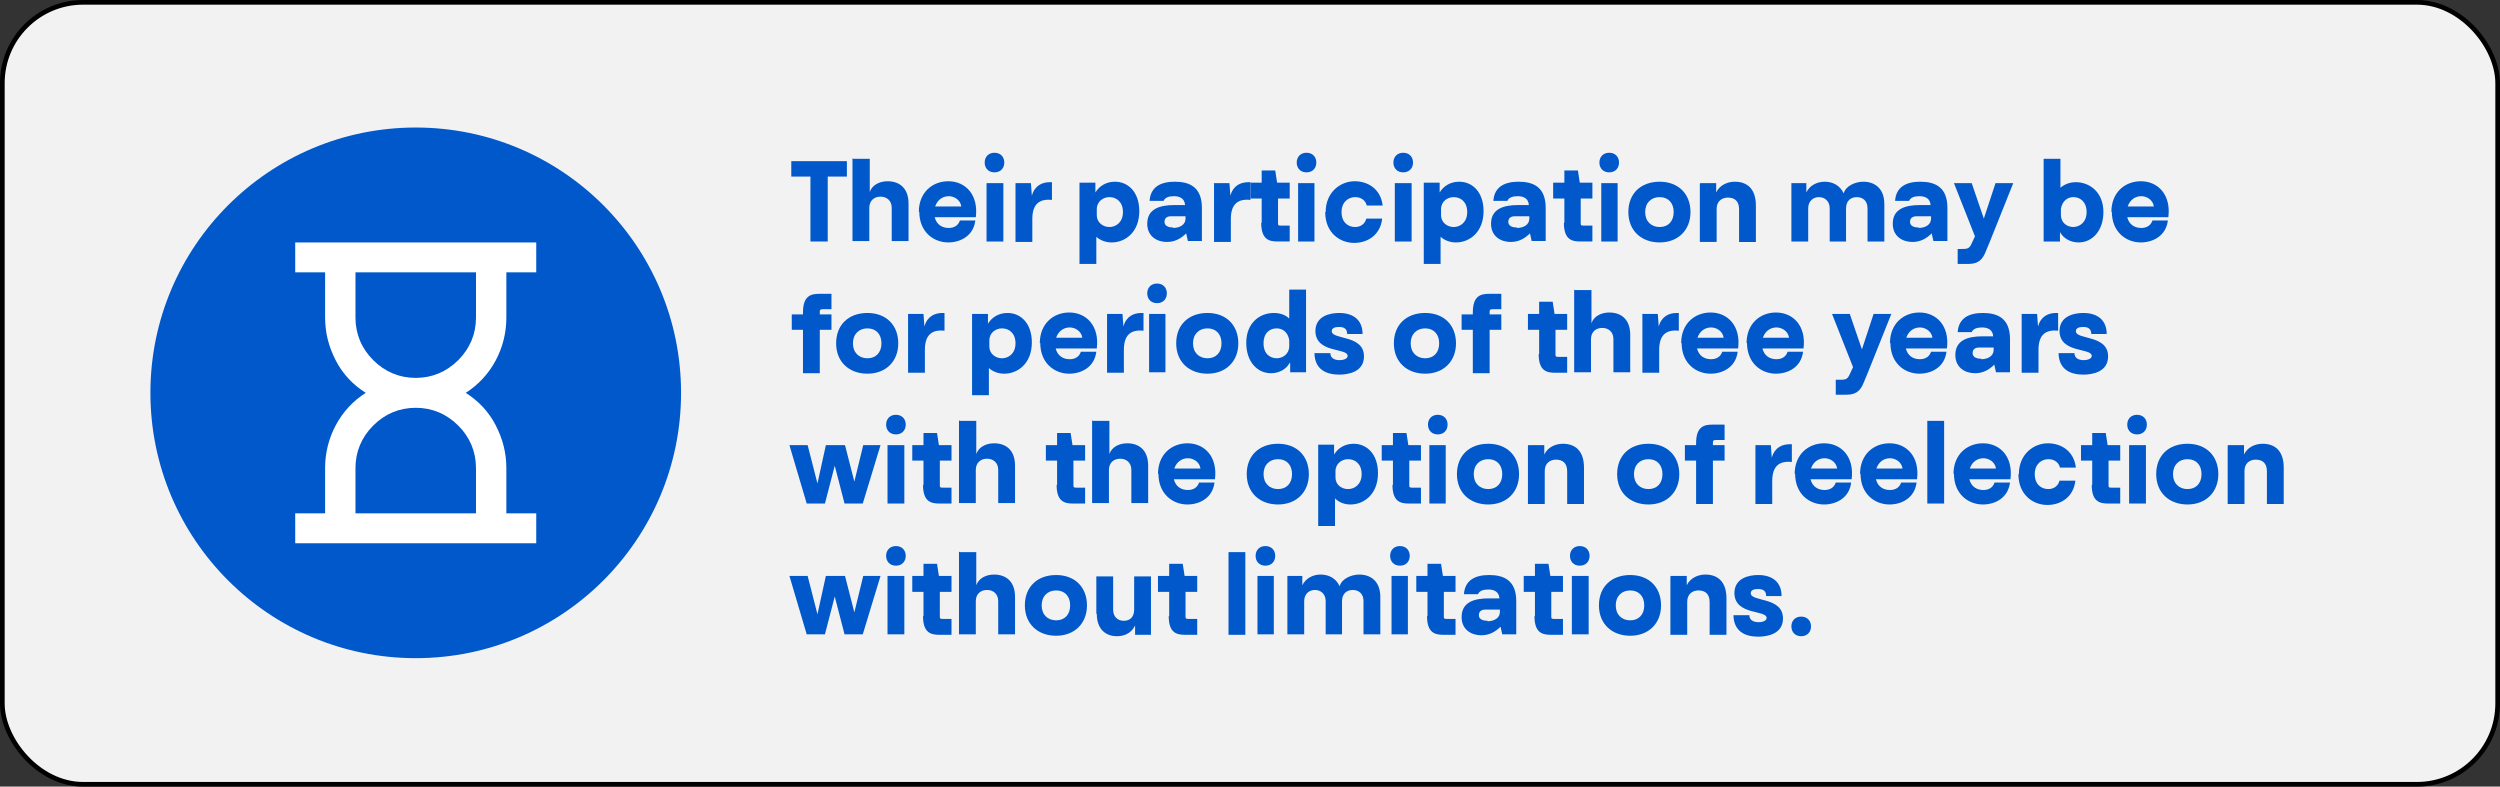 <svg xmlns="http://www.w3.org/2000/svg" id="Capa_2" data-name="Capa 2" viewBox="0 0 53.52 16.84"><rect x="0" y="0" width="53.52" height="16.84" fill="#333333" stroke="none"/><g id="Capa_1-2" data-name="Capa 1"><rect x=".05" y=".05" width="53.42" height="16.74" rx="1.73" ry="1.73" fill="#f2f2f3" stroke="#000" stroke-miterlimit="10" stroke-width=".1"></rect><g><path d="M17.35,3.78h-.41v-.33h1.19v.33h-.41v1.39h-.37v-1.39Z" fill="#0058cb"></path><path d="M18.27,3.4h.35v.71c.05-.15.21-.23.38-.23.25,0,.45.14.45.48v.8h-.36v-.71c0-.16-.11-.24-.24-.24s-.24.08-.24.24v.71h-.36v-1.77Z" fill="#0058cb"></path><path d="M19.67,4.54c0-.43.3-.66.63-.66.37,0,.65.29.59.77h-.88c.04.16.16.23.3.23.1,0,.2-.04.24-.16h.33c-.04.33-.32.47-.58.47-.31,0-.62-.22-.62-.66ZM20.58,4.42c-.02-.14-.15-.22-.27-.22-.12,0-.24.07-.29.22h.56Z" fill="#0058cb"></path><path d="M21.08,3.48c0-.12.08-.21.21-.21s.21.09.21.21-.08.21-.21.21-.21-.09-.21-.21ZM21.12,3.92h.36v1.25h-.36v-1.25Z" fill="#0058cb"></path><path d="M21.74,3.92h.33l.02.27c.06-.22.22-.29.39-.29h.04v.38c-.28-.03-.42.1-.42.41v.49h-.36v-1.25Z" fill="#0058cb"></path><path d="M23.47,5.07v.58h-.36v-1.74h.34v.21c.08-.13.22-.23.42-.23.28,0,.52.22.52.63,0,.45-.3.67-.59.67-.12,0-.24-.04-.33-.12ZM23.75,4.86c.14,0,.29-.1.29-.32s-.14-.32-.29-.32c-.13,0-.27.09-.27.26v.13c0,.15.13.25.27.25Z" fill="#0058cb"></path><path d="M25.4,4.99c-.12.12-.25.19-.42.19-.21,0-.42-.12-.42-.39,0-.32.27-.4.58-.4h.23c-.01-.14-.11-.19-.24-.19-.11,0-.19.03-.22.1h-.3c.02-.3.24-.41.54-.41.31,0,.58.11.58.56v.71h-.3l-.04-.18ZM25.11,4.88c.15,0,.27-.07.27-.2v-.05h-.31c-.1,0-.14.05-.14.12,0,.08.07.12.19.12Z" fill="#0058cb"></path><path d="M25.98,3.92h.34l.02.27c.06-.22.22-.29.39-.29h.04v.38c-.28-.03-.42.1-.42.41v.49h-.36v-1.25Z" fill="#0058cb"></path><path d="M27.01,4.77v-.52h-.24v-.34h.24v-.26h.29l.04.26h.27v.34h-.25v.52c0,.05,0,.06.07.06h.18v.34h-.25c-.18,0-.36-.03-.36-.4Z" fill="#0058cb"></path><path d="M27.76,3.48c0-.12.08-.21.21-.21s.21.09.21.21-.08.21-.21.21-.21-.09-.21-.21ZM27.79,3.92h.35v1.25h-.35v-1.25Z" fill="#0058cb"></path><path d="M28.38,4.54c0-.43.32-.66.62-.66.29,0,.56.17.6.52h-.34c-.03-.12-.13-.18-.25-.18-.14,0-.29.1-.29.32s.14.32.29.32c.11,0,.21-.06.24-.18h.34c-.04.35-.31.52-.6.52-.31,0-.62-.22-.62-.66Z" fill="#0058cb"></path><path d="M29.83,3.48c0-.12.08-.21.21-.21s.21.09.21.21-.08.21-.21.21-.21-.09-.21-.21ZM29.86,3.92h.36v1.25h-.36v-1.25Z" fill="#0058cb"></path><path d="M30.84,5.07v.58h-.36v-1.74h.34v.21c.08-.13.22-.23.42-.23.28,0,.52.22.52.63,0,.45-.3.67-.59.67-.12,0-.24-.04-.33-.12ZM31.12,4.86c.14,0,.29-.1.29-.32s-.14-.32-.29-.32c-.13,0-.27.09-.27.26v.13c0,.15.13.25.27.25Z" fill="#0058cb"></path><path d="M32.76,4.99c-.12.12-.25.19-.42.19-.21,0-.42-.12-.42-.39,0-.32.27-.4.58-.4h.23c-.01-.14-.11-.19-.24-.19-.11,0-.19.03-.22.1h-.3c.02-.3.24-.41.54-.41.31,0,.58.11.58.56v.71h-.3l-.04-.18ZM32.47,4.88c.15,0,.27-.07.27-.2v-.05h-.31c-.1,0-.14.05-.14.12,0,.08.07.12.19.12Z" fill="#0058cb"></path><path d="M33.49,4.77v-.52h-.24v-.34h.24v-.26h.29l.04.26h.27v.34h-.25v.52c0,.05,0,.06.07.06h.18v.34h-.25c-.18,0-.36-.03-.36-.4Z" fill="#0058cb"></path><path d="M34.24,3.48c0-.12.08-.21.21-.21s.21.09.21.21-.08.21-.21.21-.21-.09-.21-.21ZM34.28,3.92h.35v1.25h-.35v-1.25Z" fill="#0058cb"></path><path d="M34.86,4.54c0-.4.27-.65.67-.65s.66.26.66.65-.27.65-.66.65-.67-.25-.67-.65ZM35.83,4.54c0-.2-.12-.32-.3-.32s-.31.12-.31.32.13.32.31.32.3-.12.3-.32Z" fill="#0058cb"></path><path d="M36.4,3.92h.34v.2c.07-.15.23-.23.4-.23.25,0,.45.14.45.51v.78h-.36v-.7c0-.18-.1-.25-.24-.25-.13,0-.24.08-.24.24v.71h-.36v-1.25Z" fill="#0058cb"></path><path d="M38.33,3.92h.34v.2c.07-.15.23-.23.39-.23.18,0,.33.08.41.25.04-.16.25-.25.42-.25.24,0,.45.14.45.48v.8h-.36v-.71c0-.16-.1-.24-.23-.24s-.23.08-.23.24v.71h-.35v-.71c0-.16-.11-.24-.23-.24s-.23.08-.23.24v.71h-.36v-1.25Z" fill="#0058cb"></path><path d="M41.36,4.99c-.12.12-.25.19-.42.19-.21,0-.42-.12-.42-.39,0-.32.27-.4.58-.4h.23c-.01-.14-.11-.19-.24-.19-.11,0-.19.03-.22.1h-.3c.02-.3.24-.41.54-.41.31,0,.58.11.58.56v.71h-.3l-.04-.18ZM41.07,4.88c.15,0,.27-.07.27-.2v-.05h-.31c-.1,0-.14.05-.14.12,0,.08.07.12.19.12Z" fill="#0058cb"></path><path d="M41.91,5.33h.07c.13,0,.18,0,.23-.12l.07-.15-.45-1.14h.38l.26.76.25-.76h.38l-.5,1.25-.1.24c-.1.24-.26.24-.4.24h-.19v-.33Z" fill="#0058cb"></path><path d="M43.75,5.17v-1.77h.36v.62c.09-.08.21-.12.33-.12.29,0,.59.21.59.64,0,.4-.24.65-.53.65-.17,0-.32-.08-.4-.22v.2h-.35ZM44.38,4.86c.14,0,.29-.1.29-.32s-.14-.32-.28-.32c-.13,0-.24.08-.27.25v.13c0,.17.13.26.27.26Z" fill="#0058cb"></path><path d="M45.2,4.54c0-.43.3-.66.63-.66.37,0,.65.29.59.77h-.88c.04.16.16.23.3.23.1,0,.2-.04.24-.16h.33c-.04.33-.32.47-.58.47-.31,0-.62-.22-.62-.66ZM46.11,4.42c-.02-.14-.15-.22-.27-.22-.12,0-.24.07-.29.22h.56Z" fill="#0058cb"></path><path d="M17.55,6.29h.25v.33h-.18c-.06,0-.07.01-.07.06v.05h.25v.33h-.25v.93h-.36v-.93h-.24v-.33h.24v-.04c0-.37.18-.4.36-.4Z" fill="#0058cb"></path><path d="M17.9,7.35c0-.4.27-.65.67-.65s.66.26.66.65-.27.65-.66.65-.67-.25-.67-.65ZM18.87,7.35c0-.2-.12-.32-.3-.32s-.31.12-.31.32.13.32.31.32.3-.12.3-.32Z" fill="#0058cb"></path><path d="M19.44,6.72h.33l.02.27c.06-.22.22-.29.39-.29h.04v.38c-.28-.03-.42.1-.42.41v.49h-.36v-1.25Z" fill="#0058cb"></path><path d="M21.17,7.88v.58h-.36v-1.74h.34v.21c.08-.13.22-.23.42-.23.28,0,.52.22.52.63,0,.45-.3.67-.59.67-.12,0-.24-.04-.33-.12ZM21.45,7.67c.14,0,.29-.1.29-.32s-.14-.32-.29-.32c-.13,0-.27.09-.27.26v.13c0,.15.13.25.27.25Z" fill="#0058cb"></path><path d="M22.26,7.35c0-.43.3-.66.63-.66.37,0,.65.29.59.77h-.88c.04.16.16.23.3.23.1,0,.2-.04.24-.16h.33c-.04.33-.32.47-.58.47-.31,0-.62-.22-.62-.66ZM23.17,7.23c-.02-.14-.15-.22-.27-.22-.12,0-.24.07-.29.22h.56Z" fill="#0058cb"></path><path d="M23.7,6.72h.33l.02.27c.06-.22.22-.29.39-.29h.04v.38c-.28-.03-.42.1-.42.41v.49h-.36v-1.25Z" fill="#0058cb"></path><path d="M24.56,6.28c0-.12.08-.21.21-.21s.21.09.21.21-.08.21-.21.21-.21-.09-.21-.21ZM24.6,6.72h.35v1.25h-.35v-1.25Z" fill="#0058cb"></path><path d="M25.18,7.35c0-.4.27-.65.67-.65s.66.26.66.65-.27.65-.66.65-.67-.25-.67-.65ZM26.15,7.35c0-.2-.12-.32-.3-.32s-.31.12-.31.32.13.32.31.32.3-.12.3-.32Z" fill="#0058cb"></path><path d="M27.61,7.77c-.08.14-.23.22-.4.22-.29,0-.53-.24-.53-.65,0-.43.29-.64.59-.64.13,0,.25.04.33.12v-.62h.36v1.77h-.34v-.2ZM27.33,7.67c.13,0,.27-.09.27-.26v-.13c-.03-.17-.14-.25-.27-.25-.14,0-.28.09-.28.32s.14.32.29.32Z" fill="#0058cb"></path><path d="M28.14,7.56h.34c0,.1.08.15.2.15.08,0,.17-.03.17-.09,0-.18-.68-.05-.69-.53,0-.33.32-.39.51-.39.3,0,.5.15.5.45h-.33c0-.12-.08-.15-.17-.15s-.16.02-.16.09c0,.19.69.07.69.54,0,.34-.35.39-.53.39-.29,0-.52-.12-.53-.45Z" fill="#0058cb"></path><path d="M29.84,7.35c0-.4.27-.65.67-.65s.66.26.66.65-.27.65-.66.65-.67-.25-.67-.65ZM30.81,7.35c0-.2-.12-.32-.3-.32s-.31.12-.31.32.13.32.31.32.3-.12.3-.32Z" fill="#0058cb"></path><path d="M31.89,6.29h.25v.33h-.18c-.06,0-.07.01-.07.06v.05h.25v.33h-.25v.93h-.36v-.93h-.24v-.33h.24v-.04c0-.37.18-.4.36-.4Z" fill="#0058cb"></path><path d="M32.95,7.58v-.52h-.24v-.34h.24v-.26h.29l.04.26h.27v.34h-.25v.52c0,.05,0,.06.07.06h.18v.34h-.25c-.18,0-.36-.03-.36-.4Z" fill="#0058cb"></path><path d="M33.72,6.21h.35v.71c.05-.15.21-.23.38-.23.25,0,.45.14.45.48v.8h-.36v-.71c0-.16-.11-.24-.24-.24s-.24.08-.24.24v.71h-.36v-1.77Z" fill="#0058cb"></path><path d="M35.15,6.72h.34l.02.27c.06-.22.22-.29.39-.29h.04v.38c-.28-.03-.42.1-.42.41v.49h-.36v-1.25Z" fill="#0058cb"></path><path d="M35.99,7.35c0-.43.3-.66.63-.66.37,0,.65.29.59.77h-.88c.04.16.16.23.3.23.1,0,.2-.04.24-.16h.33c-.04.33-.32.47-.58.47-.31,0-.62-.22-.62-.66ZM36.9,7.23c-.02-.14-.15-.22-.27-.22-.12,0-.24.07-.29.22h.56Z" fill="#0058cb"></path><path d="M37.39,7.35c0-.43.3-.66.63-.66.37,0,.65.29.59.77h-.88c.04.16.16.23.3.23.1,0,.2-.04.24-.16h.33c-.04.33-.32.47-.58.47-.31,0-.62-.22-.62-.66ZM38.3,7.23c-.02-.14-.15-.22-.27-.22-.12,0-.24.07-.29.22h.56Z" fill="#0058cb"></path><path d="M39.3,8.13h.07c.13,0,.18,0,.23-.12l.07-.15-.45-1.14h.38l.26.76.25-.76h.38l-.5,1.25-.1.24c-.1.24-.26.24-.4.24h-.19v-.33Z" fill="#0058cb"></path><path d="M40.46,7.35c0-.43.3-.66.63-.66.37,0,.65.29.59.77h-.88c.04.16.16.23.3.23.1,0,.2-.04.24-.16h.33c-.04.33-.32.47-.58.47-.31,0-.62-.22-.62-.66ZM41.37,7.23c-.02-.14-.15-.22-.27-.22-.12,0-.24.07-.29.22h.56Z" fill="#0058cb"></path><path d="M42.7,7.8c-.12.12-.25.19-.42.19-.21,0-.42-.12-.42-.39,0-.32.27-.4.58-.4h.23c-.01-.14-.11-.19-.24-.19-.11,0-.19.03-.22.1h-.3c.02-.3.24-.41.54-.41.31,0,.58.11.58.56v.71h-.3l-.04-.18ZM42.41,7.69c.15,0,.27-.07.27-.2v-.05h-.31c-.1,0-.14.05-.14.12,0,.08.07.12.19.12Z" fill="#0058cb"></path><path d="M43.27,6.72h.34l.02.27c.06-.22.22-.29.39-.29h.04v.38c-.28-.03-.42.1-.42.41v.49h-.36v-1.25Z" fill="#0058cb"></path><path d="M44.07,7.56h.34c0,.1.08.15.2.15.08,0,.17-.03.17-.09,0-.18-.68-.05-.69-.53,0-.33.32-.39.51-.39.3,0,.5.15.5.45h-.33c0-.12-.08-.15-.17-.15s-.16.02-.16.09c0,.19.69.07.69.54,0,.34-.35.39-.53.39-.29,0-.52-.12-.53-.45Z" fill="#0058cb"></path><path d="M16.92,9.53h.37l.21.82.18-.82h.41l.2.78.19-.78h.37l-.38,1.25h-.39l-.21-.81-.21.81h-.39l-.37-1.25Z" fill="#0058cb"></path><path d="M18.97,9.09c0-.12.08-.21.21-.21s.21.09.21.21-.08.21-.21.21-.21-.09-.21-.21ZM19,9.53h.36v1.25h-.36v-1.25Z" fill="#0058cb"></path><path d="M19.77,10.38v-.52h-.24v-.33h.24v-.26h.29l.04.26h.27v.33h-.25v.52c0,.05,0,.06.07.06h.18v.34h-.25c-.18,0-.36-.03-.36-.4Z" fill="#0058cb"></path><path d="M20.55,9.01h.35v.71c.05-.15.21-.23.38-.23.25,0,.45.14.45.48v.8h-.36v-.71c0-.16-.11-.24-.24-.24s-.24.08-.24.24v.71h-.36v-1.77Z" fill="#0058cb"></path><path d="M22.63,10.38v-.52h-.24v-.33h.24v-.26h.29l.04.26h.27v.33h-.25v.52c0,.05,0,.06.07.06h.18v.34h-.25c-.18,0-.36-.03-.36-.4Z" fill="#0058cb"></path><path d="M23.4,9.01h.35v.71c.05-.15.21-.23.38-.23.25,0,.45.14.45.48v.8h-.36v-.71c0-.16-.11-.24-.24-.24s-.24.08-.24.24v.71h-.36v-1.77Z" fill="#0058cb"></path><path d="M24.79,10.15c0-.43.3-.66.63-.66.37,0,.65.29.59.77h-.88c.04.16.16.23.3.23.1,0,.2-.04.24-.16h.33c-.04.33-.32.47-.58.47-.31,0-.62-.22-.62-.66ZM25.7,10.03c-.02-.14-.15-.22-.27-.22-.12,0-.24.07-.29.22h.56Z" fill="#0058cb"></path><path d="M26.69,10.15c0-.4.27-.65.67-.65s.66.26.66.65-.27.65-.66.65-.67-.25-.67-.65ZM27.66,10.15c0-.2-.12-.32-.3-.32s-.31.12-.31.32.13.32.31.32.3-.12.3-.32Z" fill="#0058cb"></path><path d="M28.58,10.68v.58h-.36v-1.74h.34v.21c.08-.13.22-.23.42-.23.28,0,.52.22.52.63,0,.45-.3.67-.59.67-.12,0-.24-.04-.33-.13ZM28.86,10.47c.14,0,.29-.1.29-.32s-.14-.32-.29-.32c-.13,0-.27.09-.27.26v.13c0,.16.13.25.27.25Z" fill="#0058cb"></path><path d="M29.82,10.38v-.52h-.24v-.33h.24v-.26h.29l.04.26h.27v.33h-.25v.52c0,.05,0,.06.07.06h.18v.34h-.25c-.18,0-.36-.03-.36-.4Z" fill="#0058cb"></path><path d="M30.57,9.09c0-.12.08-.21.21-.21s.21.09.21.21-.08.21-.21.21-.21-.09-.21-.21ZM30.6,9.53h.35v1.25h-.35v-1.25Z" fill="#0058cb"></path><path d="M31.19,10.15c0-.4.27-.65.67-.65s.66.26.66.65-.27.65-.66.65-.67-.25-.67-.65ZM32.16,10.15c0-.2-.12-.32-.3-.32s-.31.12-.31.32.13.32.31.32.3-.12.3-.32Z" fill="#0058cb"></path><path d="M32.72,9.53h.34v.2c.07-.15.23-.23.4-.23.25,0,.45.14.45.51v.78h-.36v-.7c0-.18-.1-.25-.24-.25-.13,0-.24.08-.24.24v.71h-.36v-1.25Z" fill="#0058cb"></path><path d="M34.62,10.15c0-.4.27-.65.67-.65s.66.26.66.65-.27.65-.66.65-.67-.25-.67-.65ZM35.59,10.15c0-.2-.12-.32-.3-.32s-.31.12-.31.32.13.32.31.32.3-.12.3-.32Z" fill="#0058cb"></path><path d="M36.67,9.09h.25v.33h-.18c-.06,0-.07.01-.07.06v.05h.25v.33h-.25v.93h-.36v-.93h-.24v-.33h.24v-.04c0-.37.18-.4.36-.4Z" fill="#0058cb"></path><path d="M37.58,9.53h.33l.02.27c.06-.22.22-.29.39-.29h.04v.38c-.28-.03-.42.1-.42.41v.49h-.36v-1.25Z" fill="#0058cb"></path><path d="M38.42,10.15c0-.43.3-.66.63-.66.37,0,.65.29.59.77h-.88c.04.16.16.23.3.23.1,0,.2-.04.24-.16h.33c-.04.33-.32.47-.58.47-.31,0-.62-.22-.62-.66ZM39.33,10.03c-.02-.14-.15-.22-.27-.22-.12,0-.24.07-.29.22h.56Z" fill="#0058cb"></path><path d="M39.82,10.15c0-.43.3-.66.63-.66.37,0,.65.29.59.77h-.88c.04.16.16.23.3.23.1,0,.2-.04.24-.16h.33c-.04.33-.32.47-.58.47-.31,0-.62-.22-.62-.66ZM40.73,10.03c-.02-.14-.15-.22-.27-.22-.12,0-.24.07-.29.22h.56Z" fill="#0058cb"></path><path d="M41.26,9.01h.36v1.77h-.36v-1.77Z" fill="#0058cb"></path><path d="M41.82,10.15c0-.43.3-.66.63-.66.37,0,.65.29.59.77h-.88c.04.16.16.23.3.23.1,0,.2-.04.24-.16h.33c-.04.33-.32.47-.58.47-.31,0-.62-.22-.62-.66ZM42.73,10.03c-.02-.14-.15-.22-.27-.22-.12,0-.24.07-.29.22h.56Z" fill="#0058cb"></path><path d="M43.22,10.15c0-.43.32-.66.62-.66.29,0,.56.17.6.52h-.34c-.03-.12-.13-.18-.25-.18-.14,0-.29.1-.29.32s.14.32.29.32c.11,0,.21-.06.24-.18h.34c-.04.35-.31.52-.6.52-.31,0-.62-.22-.62-.66Z" fill="#0058cb"></path><path d="M44.79,10.38v-.52h-.24v-.33h.24v-.26h.29l.04.26h.27v.33h-.25v.52c0,.05,0,.06.07.06h.18v.34h-.25c-.18,0-.36-.03-.36-.4Z" fill="#0058cb"></path><path d="M45.54,9.09c0-.12.08-.21.21-.21s.21.09.21.21-.08.21-.21.21-.21-.09-.21-.21ZM45.58,9.53h.36v1.25h-.36v-1.25Z" fill="#0058cb"></path><path d="M46.16,10.15c0-.4.27-.65.67-.65s.66.26.66.65-.27.65-.66.65-.67-.25-.67-.65ZM47.13,10.15c0-.2-.12-.32-.3-.32s-.31.12-.31.32.13.32.31.32.3-.12.3-.32Z" fill="#0058cb"></path><path d="M47.7,9.53h.34v.2c.07-.15.23-.23.4-.23.25,0,.45.14.45.51v.78h-.36v-.7c0-.18-.1-.25-.24-.25-.13,0-.24.08-.24.24v.71h-.36v-1.25Z" fill="#0058cb"></path><path d="M16.92,12.33h.37l.21.82.18-.82h.41l.2.78.19-.78h.37l-.38,1.25h-.39l-.21-.81-.21.81h-.39l-.37-1.25Z" fill="#0058cb"></path><path d="M18.97,11.9c0-.12.08-.21.21-.21s.21.09.21.21-.08.21-.21.21-.21-.09-.21-.21ZM19,12.33h.36v1.25h-.36v-1.25Z" fill="#0058cb"></path><path d="M19.77,13.19v-.52h-.24v-.34h.24v-.26h.29l.04.26h.27v.34h-.25v.52c0,.05,0,.06.07.06h.18v.34h-.25c-.18,0-.36-.03-.36-.4Z" fill="#0058cb"></path><path d="M20.55,11.82h.35v.71c.05-.15.21-.23.38-.23.25,0,.45.14.45.48v.8h-.36v-.71c0-.16-.11-.24-.24-.24s-.24.08-.24.24v.71h-.36v-1.77Z" fill="#0058cb"></path><path d="M21.94,12.96c0-.4.27-.65.67-.65s.66.26.66.65-.27.65-.66.65-.67-.25-.67-.65ZM22.91,12.96c0-.2-.12-.32-.3-.32s-.31.12-.31.32.13.32.31.32.3-.12.3-.32Z" fill="#0058cb"></path><path d="M23.47,13.14v-.8h.36v.71c0,.16.1.24.23.24s.22-.08.22-.24v-.71h.36v1.25h-.34v-.2c-.07.15-.21.23-.39.23-.23,0-.43-.14-.43-.48Z" fill="#0058cb"></path><path d="M25.03,13.19v-.52h-.24v-.34h.24v-.26h.29l.04.26h.27v.34h-.25v.52c0,.05,0,.06.07.06h.18v.34h-.25c-.18,0-.36-.03-.36-.4Z" fill="#0058cb"></path><path d="M26.3,11.82h.36v1.77h-.36v-1.77Z" fill="#0058cb"></path><path d="M26.88,11.9c0-.12.08-.21.21-.21s.21.09.21.21-.08.21-.21.21-.21-.09-.21-.21ZM26.92,12.33h.35v1.25h-.35v-1.25Z" fill="#0058cb"></path><path d="M27.54,12.33h.34v.2c.07-.15.23-.23.39-.23.18,0,.33.08.41.25.04-.16.25-.25.42-.25.24,0,.45.14.45.48v.8h-.36v-.71c0-.16-.1-.24-.23-.24s-.23.08-.23.24v.71h-.35v-.71c0-.16-.11-.24-.23-.24s-.23.08-.23.24v.71h-.36v-1.25Z" fill="#0058cb"></path><path d="M29.76,11.9c0-.12.08-.21.21-.21s.21.09.21.21-.08.21-.21.21-.21-.09-.21-.21ZM29.79,12.33h.35v1.25h-.35v-1.25Z" fill="#0058cb"></path><path d="M30.56,13.19v-.52h-.24v-.34h.24v-.26h.29l.04.26h.27v.34h-.25v.52c0,.05,0,.06.07.06h.18v.34h-.25c-.18,0-.36-.03-.36-.4Z" fill="#0058cb"></path><path d="M32.13,13.41c-.12.12-.25.19-.42.19-.21,0-.42-.12-.42-.39,0-.32.27-.4.58-.4h.23c-.01-.14-.11-.19-.24-.19-.11,0-.19.03-.22.1h-.3c.02-.3.24-.41.54-.41.31,0,.58.11.58.56v.71h-.3l-.04-.18ZM31.84,13.3c.15,0,.27-.07.27-.2v-.05h-.31c-.1,0-.14.05-.14.12,0,.08.07.12.19.12Z" fill="#0058cb"></path><path d="M32.86,13.19v-.52h-.24v-.34h.24v-.26h.29l.04.26h.27v.34h-.25v.52c0,.05,0,.06.07.06h.18v.34h-.25c-.18,0-.36-.03-.36-.4Z" fill="#0058cb"></path><path d="M33.61,11.9c0-.12.08-.21.21-.21s.21.09.21.21-.08.21-.21.21-.21-.09-.21-.21ZM33.65,12.33h.36v1.25h-.36v-1.25Z" fill="#0058cb"></path><path d="M34.23,12.96c0-.4.27-.65.67-.65s.66.26.66.65-.27.65-.66.65-.67-.25-.67-.65ZM35.2,12.96c0-.2-.12-.32-.3-.32s-.31.12-.31.32.13.32.31.32.3-.12.3-.32Z" fill="#0058cb"></path><path d="M35.77,12.33h.34v.2c.07-.15.23-.23.4-.23.25,0,.45.14.45.51v.78h-.36v-.7c0-.18-.1-.25-.24-.25-.13,0-.24.08-.24.24v.71h-.36v-1.25Z" fill="#0058cb"></path><path d="M37.11,13.17h.34c0,.1.08.15.2.15.08,0,.17-.03.17-.09,0-.18-.68-.05-.69-.53,0-.33.32-.39.51-.39.3,0,.5.15.5.45h-.33c0-.12-.08-.15-.17-.15s-.16.02-.16.09c0,.19.69.07.69.54,0,.34-.35.39-.53.39-.29,0-.52-.12-.53-.45Z" fill="#0058cb"></path><path d="M38.35,13.41c0-.12.08-.21.21-.21s.21.09.21.21-.08.21-.21.21-.21-.09-.21-.21Z" fill="#0058cb"></path></g><circle cx="8.9" cy="8.41" r="5.68" fill="#0058cb"></circle><path d="M7.61,10.99h2.58v-.97c0-.35-.13-.66-.38-.91s-.56-.38-.91-.38-.66.13-.91.38-.38.56-.38.91v.97ZM8.9,8.09c.35,0,.66-.13.91-.38s.38-.56.38-.91v-.97h-2.58v.97c0,.35.13.66.38.91.25.25.56.38.91.38ZM6.32,11.63v-.64h.64v-.97c0-.33.08-.64.23-.92s.37-.52.64-.69c-.27-.17-.49-.4-.64-.69s-.23-.59-.23-.92v-.97h-.64v-.64h5.16v.64h-.64v.97c0,.33-.08.64-.23.92s-.37.52-.64.69c.27.17.49.4.64.69s.23.59.23.92v.97h.64v.64h-5.16Z" fill="#fff"></path></g></svg>